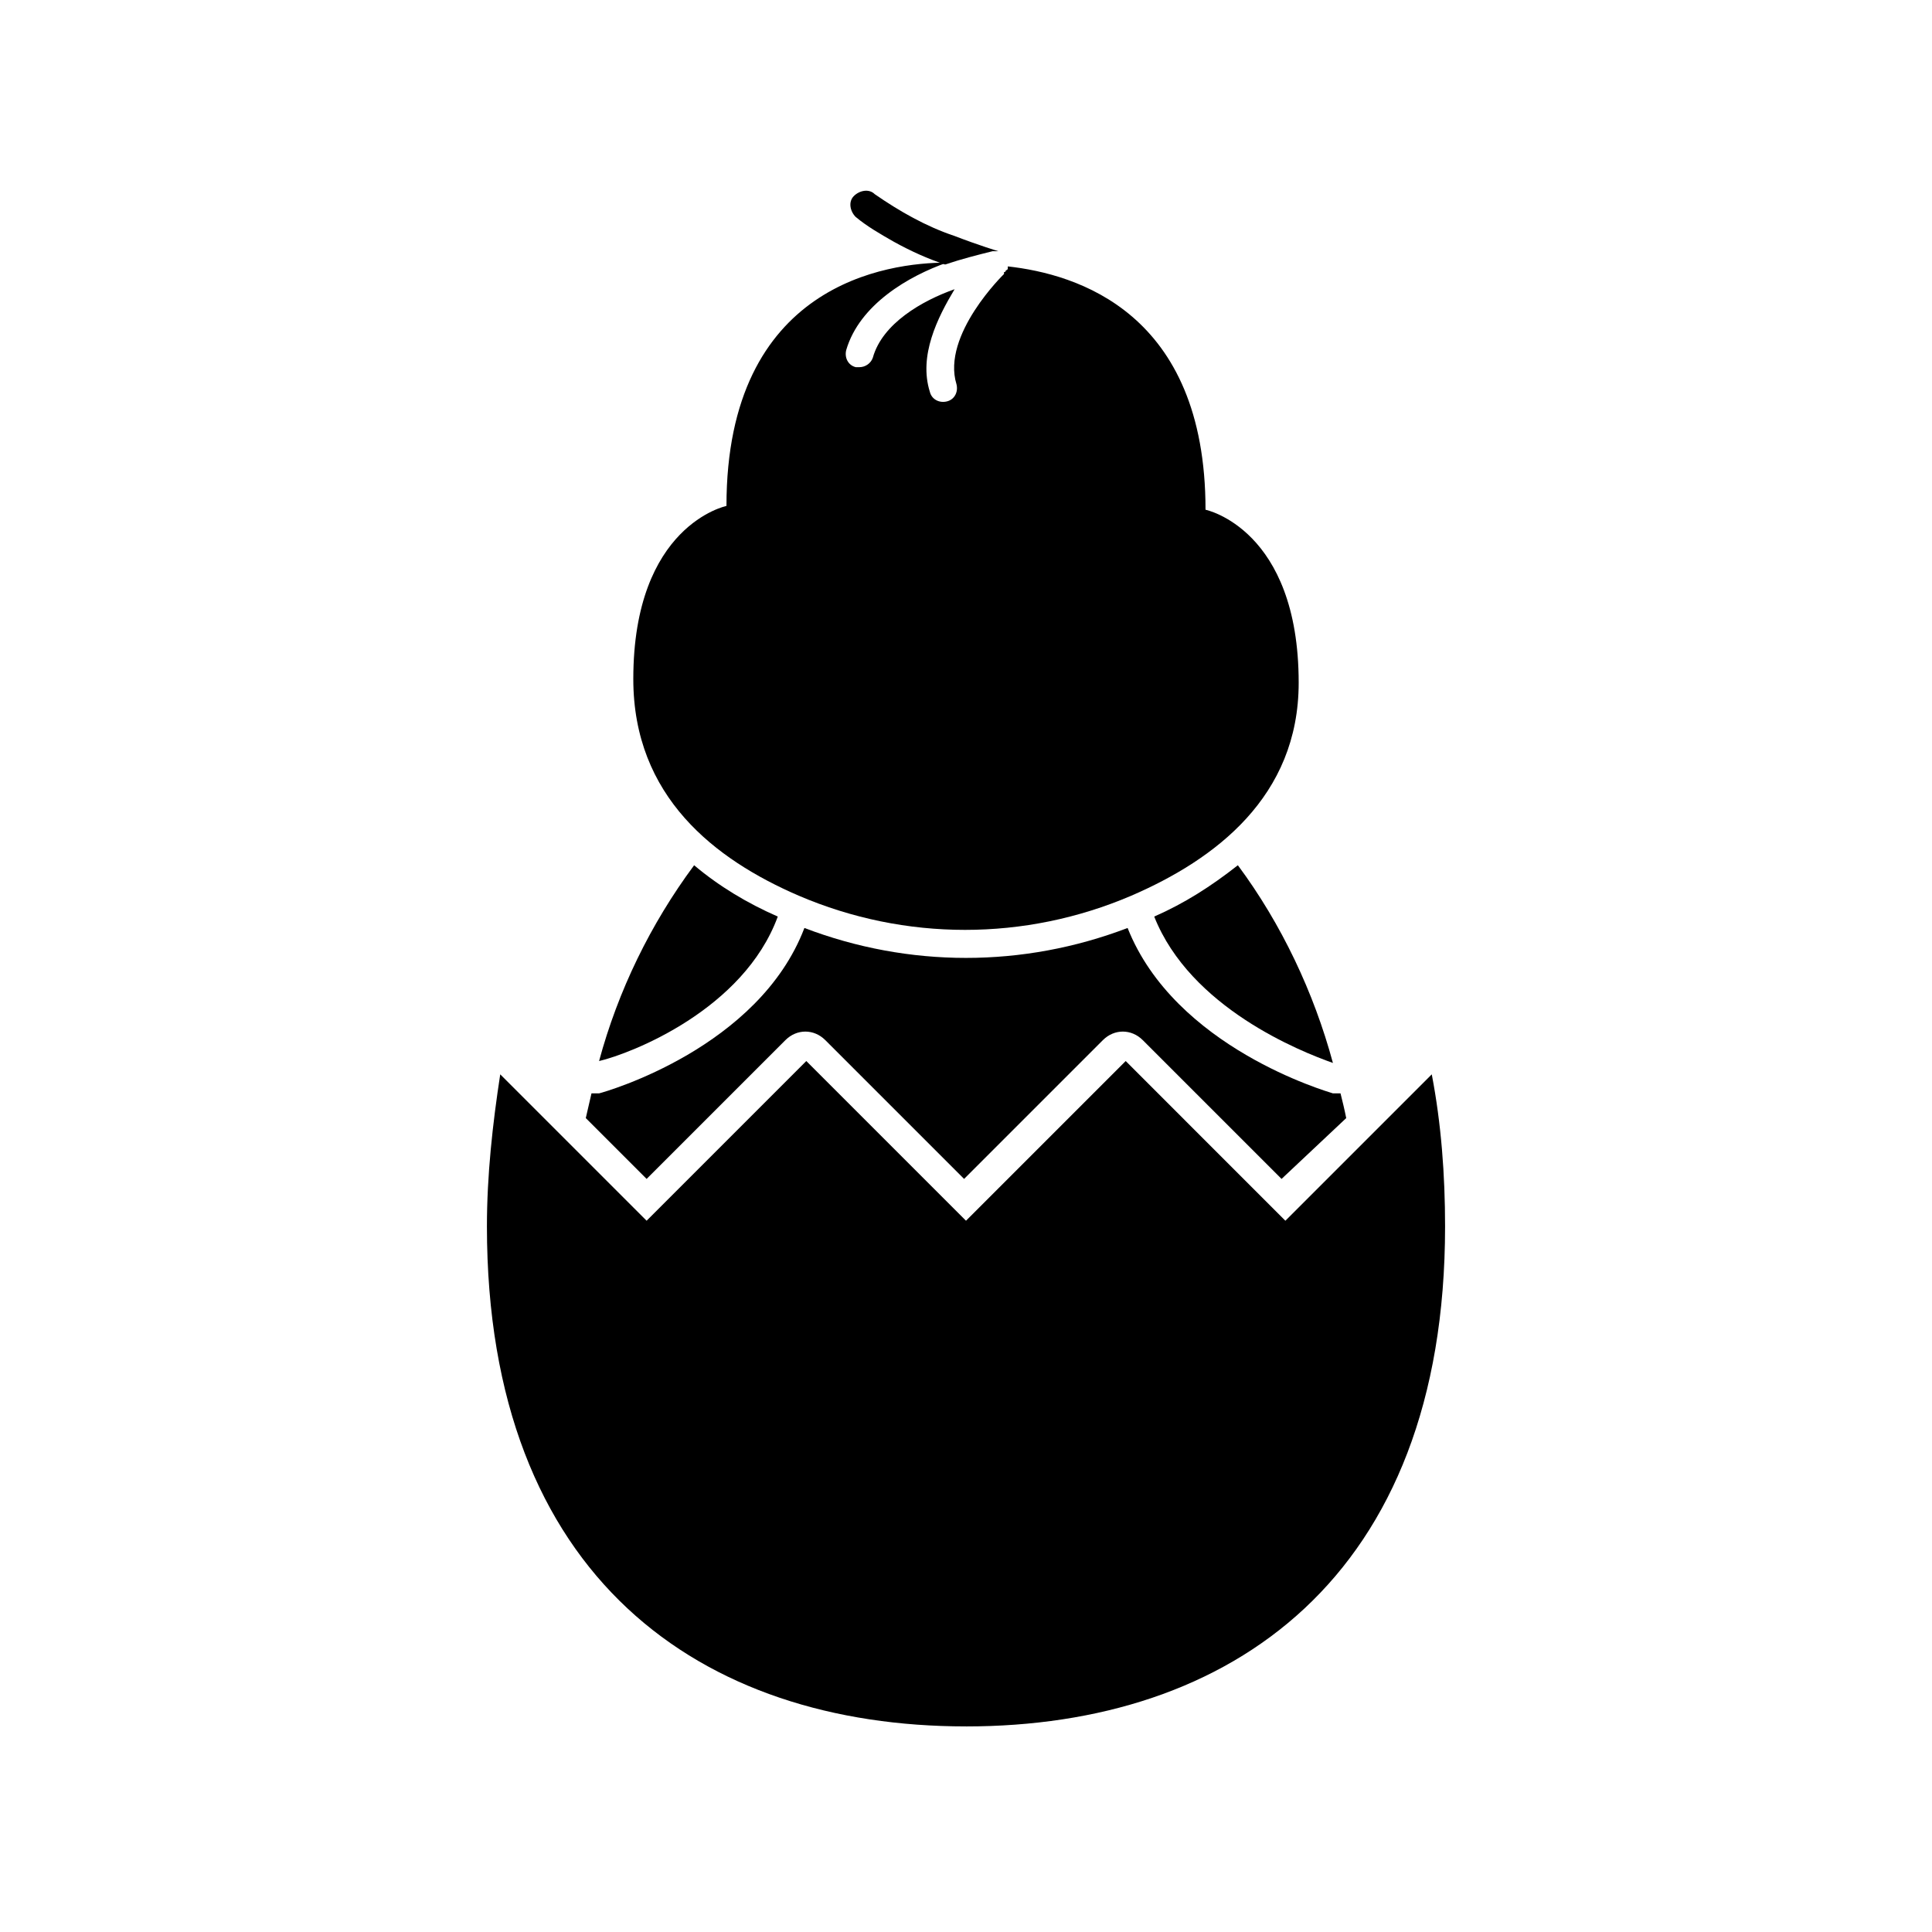<?xml version="1.0" encoding="UTF-8"?>
<!-- Uploaded to: ICON Repo, www.svgrepo.com, Generator: ICON Repo Mixer Tools -->
<svg fill="#000000" width="800px" height="800px" version="1.1" viewBox="144 144 512 512" xmlns="http://www.w3.org/2000/svg">
 <g>
  <path d="m350.12 386.9c-8.062-3.527-15.617-8.062-22.168-13.602-11.586 15.617-20.152 33.25-25.191 51.891 8.566-2.016 38.293-13.602 47.359-38.289z"/>
  <path d="m352.14 419.65c3.023-3.023 7.559-3.023 10.578 0l36.777 36.777 36.777-36.777c3.023-3.023 7.559-3.023 10.578 0l36.777 36.777 17.137-16.121c-0.504-2.519-1.008-4.535-1.512-6.551h-1.008-1.008c-1.512-0.504-41.816-12.09-54.41-43.832-27.711 10.578-57.938 10.578-85.648 0-12.09 31.738-52.395 43.328-54.41 43.832h-1.008-1.008c-0.504 2.016-1.008 4.535-1.512 6.551l16.121 16.121z"/>
  <path d="m449.88 386.9c9.574 24.184 38.793 35.77 47.359 38.793-5.039-18.641-13.602-36.777-25.191-52.395-7.055 5.543-14.105 10.074-22.168 13.602z"/>
  <path d="m400 601.52c70.031 0 126.96-39.297 126.96-132.5 0-13.602-1.008-27.207-3.527-40.305l-38.793 38.793-42.32-42.324-42.32 42.32-42.32-42.32-42.32 42.32-38.793-38.793c-2.016 13.098-3.527 26.703-3.527 40.305 0 93.207 56.93 132.5 126.96 132.5z"/>
  <path d="m355.66 381.36c28.215 12.09 59.953 12.09 88.168 0 22.168-9.574 44.336-26.199 44.336-56.426 0-40.809-24.688-45.848-24.688-45.848 0-52.395-34.258-62.473-52.395-64.488v0.504s0 0.504-0.504 0.504c0 0 0 0.504-0.504 0.504v0.504s-16.625 16.121-12.594 29.223c0.504 2.016-0.504 4.031-2.519 4.535s-4.031-0.504-4.535-2.519c-3.023-9.574 2.016-19.648 6.551-27.207-8.566 3.023-19.145 9.07-21.664 18.137-0.504 1.512-2.016 2.519-3.527 2.519h-1.008c-2.016-0.504-3.023-2.519-2.519-4.535 3.527-12.09 16.625-19.648 26.703-23.176-15.617 0-58.441 5.543-58.441 64.488 0 0-24.688 5.039-24.688 45.848-0.004 31.234 21.66 47.859 43.828 57.434z"/>
  <path d="m407.05 210.57h1.512s-5.039-1.512-11.586-4.031c-7.559-2.519-14.609-6.551-21.16-11.082-1.512-1.512-4.031-1.008-5.543 0.504-1.512 1.512-1.008 4.031 0.504 5.543 3.023 2.519 6.551 4.535 10.078 6.551 4.535 2.519 9.07 4.535 13.602 6.047 4.535-1.516 8.562-2.523 12.594-3.531z"/>
  <path d="m400 342.56 16.625-18.641c1.008-1.008 1.512-3.023 1.008-4.535-0.504-1.512-1.512-3.023-3.527-3.527h-0.504c-9.07-2.519-18.641-2.519-27.207 0h-0.504c-1.512 0.504-3.023 2.016-3.527 3.527-0.504 1.512 0 3.527 1.008 4.535z"/>
 </g>
</svg>